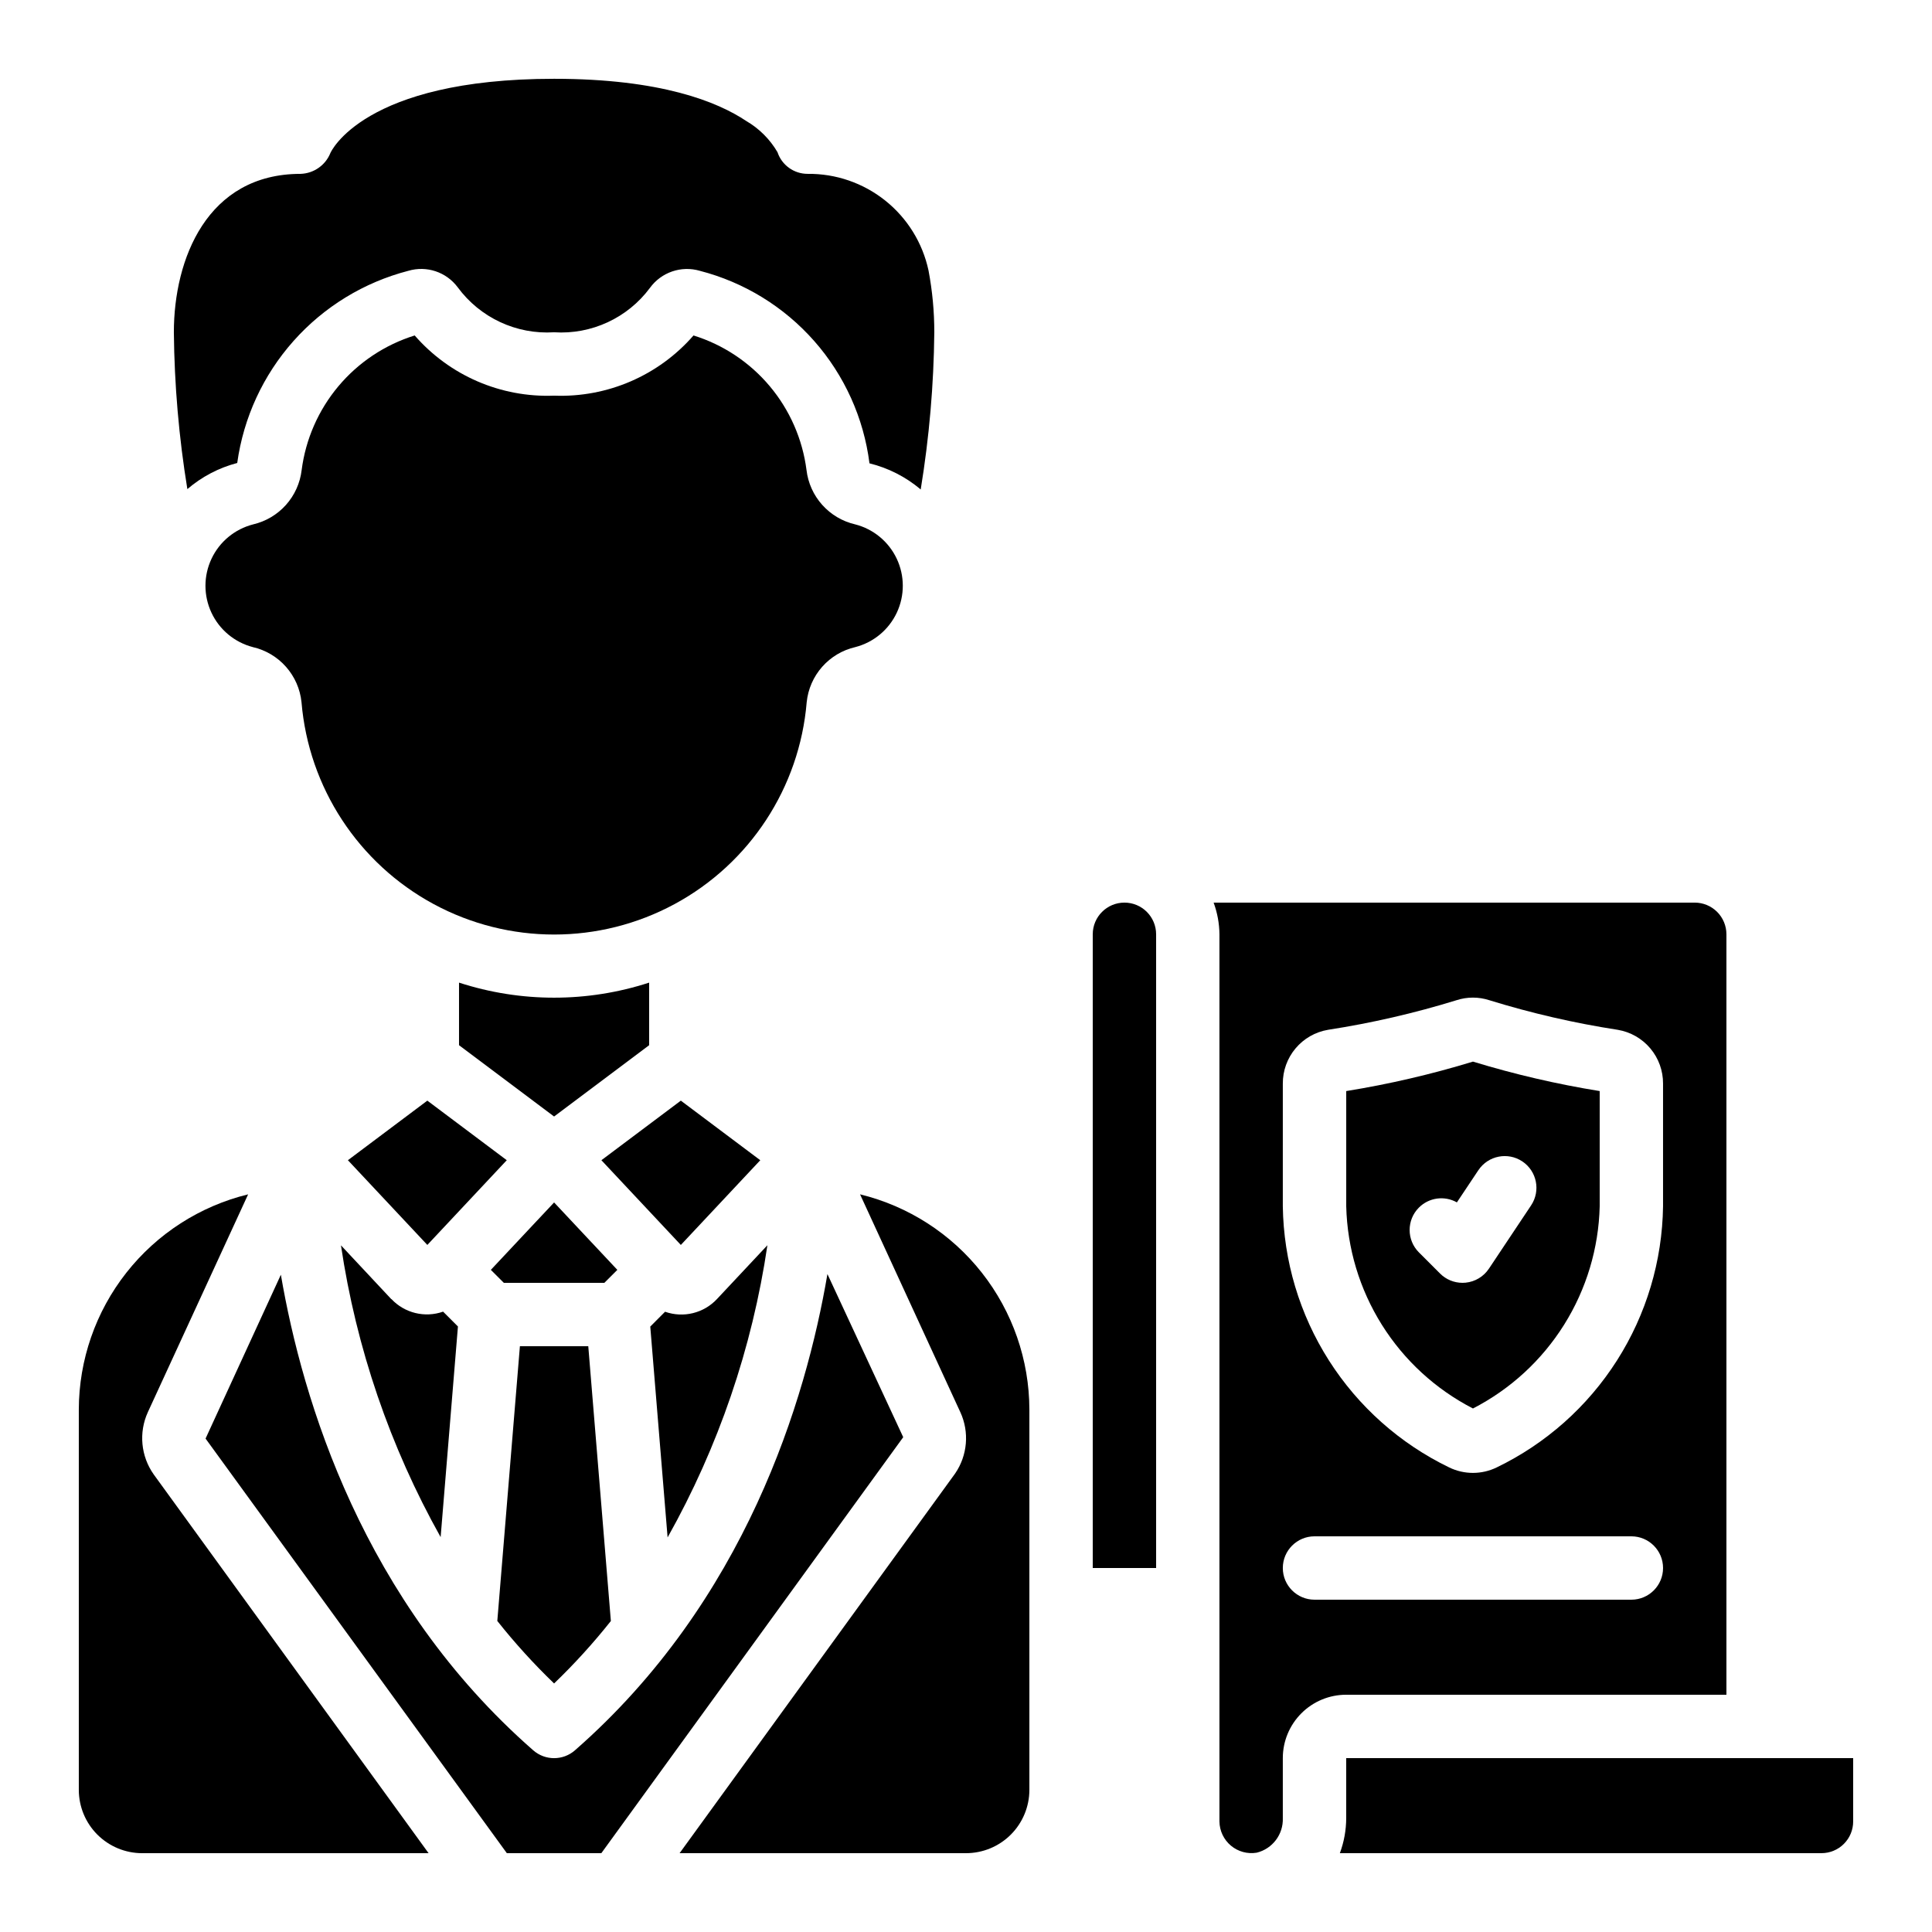 <?xml version="1.0" encoding="UTF-8"?>
<!-- Uploaded to: ICON Repo, www.iconrepo.com, Generator: ICON Repo Mixer Tools -->
<svg fill="#000000" width="800px" height="800px" version="1.1" viewBox="144 144 512 512" xmlns="http://www.w3.org/2000/svg">
 <g>
  <path d="m345.48 451.47-21.051-15.789-21.051 15.789 21.051 22.453z"/>
  <path d="m257.25 435.68-21.051 15.789 21.051 22.453 21.051-22.453z"/>
  <path d="m316.03 420.99v-16.586c-16.375 5.32-34.008 5.32-50.383 0v16.586l25.191 18.895z"/>
  <path d="m211 315.49c3.406 0.777 6.488 2.609 8.801 5.231 2.316 2.621 3.75 5.902 4.102 9.379 1.898 22.586 15.055 42.695 34.988 53.477 19.938 10.781 43.969 10.781 63.906 0 19.934-10.781 33.09-30.891 34.984-53.477 0.352-3.481 1.785-6.762 4.102-9.387 2.316-2.621 5.394-4.453 8.805-5.231 4.84-1.258 8.867-4.609 10.984-9.141 2.117-4.527 2.106-9.766-0.031-14.285-2.137-4.523-6.176-7.856-11.02-9.094-3.367-0.781-6.414-2.582-8.719-5.16-2.309-2.574-3.766-5.801-4.168-9.234-1.055-8.188-4.434-15.902-9.742-22.227-5.309-6.32-12.32-10.988-20.203-13.441-9.262 10.637-22.848 16.504-36.945 15.953-14.098 0.551-27.684-5.312-36.945-15.953-7.891 2.457-14.906 7.125-20.219 13.457-5.309 6.328-8.691 14.051-9.742 22.246-0.41 3.426-1.863 6.644-4.164 9.215-2.301 2.57-5.34 4.367-8.699 5.152-4.844 1.242-8.883 4.574-11.016 9.098-2.137 4.519-2.144 9.758-0.027 14.285 2.117 4.531 6.144 7.879 10.984 9.137z"/>
  <path d="m231.54 184.59c-1.312 3.223-4.398 5.371-7.879 5.484-24.793 0-33.586 22.613-33.586 41.984 0.137 13.926 1.332 27.82 3.578 41.562 3.82-3.281 8.34-5.652 13.215-6.926 1.668-12.023 6.863-23.285 14.938-32.352 8.07-9.066 18.656-15.531 30.406-18.574 4.844-1.434 10.066 0.312 13.082 4.363 5.93 8.066 15.555 12.559 25.543 11.926 9.91 0.641 19.473-3.785 25.398-11.758 3.008-4.152 8.305-5.969 13.227-4.531 11.738 3.027 22.297 9.512 30.312 18.605 8.016 9.098 13.117 20.387 14.645 32.414 5 1.23 9.645 3.602 13.578 6.926 2.254-13.773 3.461-27.699 3.602-41.656 0.004-5.5-0.512-10.988-1.535-16.391-1.57-7.309-5.621-13.848-11.461-18.512-5.844-4.668-13.117-7.168-20.59-7.082-3.617 0-6.828-2.312-7.969-5.742-2-3.418-4.844-6.262-8.262-8.254-7.644-5.117-22.656-11.195-50.945-11.195-50.625 0-59.223 19.508-59.297 19.707z"/>
  <path d="m347.37 474-13.316 14.207c-3.504 3.797-8.934 5.141-13.805 3.418l-3.922 3.93 4.594 55.883v-0.004c13.469-23.98 22.434-50.223 26.449-77.434z"/>
  <path d="m500.76 625.81c-0.008 3.176-0.578 6.32-1.68 9.297h127.63c2.231 0 4.363-0.883 5.938-2.461 1.578-1.574 2.461-3.707 2.461-5.938v-16.793h-134.35z"/>
  <path d="m324.1 635.11h75.902c4.453 0 8.723-1.77 11.875-4.918 3.148-3.148 4.918-7.422 4.918-11.875v-100.76c-0.023-13.156-4.457-25.926-12.594-36.27-8.133-10.34-19.5-17.656-32.281-20.777l26.566 57.711h0.004c2.445 5.301 1.914 11.496-1.395 16.305z"/>
  <path d="m278.32 635.11h25.039l80.004-110.24-20.086-43.234c-5.691 33.367-21.723 86.672-66.906 126.21h0.004c-3.168 2.777-7.902 2.777-11.07 0-45.098-39.465-61.152-92.652-66.871-126.03l-19.957 43.422z"/>
  <path d="m247.71 488.3-13.352-14.273v-0.004c4.039 27.168 12.992 53.367 26.414 77.328l4.586-55.82-3.93-3.93v-0.004c-4.836 1.703-10.219 0.383-13.719-3.356z"/>
  <path d="m181.68 635.11h75.898l-72.848-100.38c-3.41-4.828-4-11.098-1.555-16.477l26.586-57.746v0.004c-12.781 3.121-24.148 10.438-32.281 20.777-8.137 10.344-12.57 23.113-12.594 36.27v100.76c0 4.453 1.77 8.727 4.918 11.875 3.152 3.148 7.422 4.918 11.875 4.918z"/>
  <path d="m290.84 462.66-16.762 17.867 3.445 3.441h26.633l3.445-3.441z"/>
  <path d="m534.35 517.26c9.895-5.09 18.234-12.75 24.145-22.18 5.91-9.426 9.172-20.27 9.441-31.395v-30.539c-11.359-1.836-22.582-4.445-33.586-7.809-11.004 3.363-22.227 5.973-33.586 7.809v30.539c0.27 11.125 3.531 21.969 9.441 31.395 5.91 9.43 14.25 17.09 24.145 22.18zm-14.332-53.227v-0.004c2.664-2.672 6.785-3.242 10.074-1.383l5.691-8.531h0.004c2.57-3.859 7.785-4.902 11.645-2.328 3.859 2.574 4.898 7.789 2.328 11.648l-11.191 16.793h-0.004c-1.395 2.09-3.652 3.445-6.156 3.695-0.285 0-0.562 0.043-0.84 0.043l0.004-0.004c-2.231 0-4.363-0.883-5.938-2.457l-5.602-5.602c-3.281-3.273-3.289-8.59-0.016-11.875z"/>
  <path d="m601.52 593.12v-201.52c0-2.227-0.887-4.363-2.461-5.938-1.574-1.574-3.711-2.461-5.938-2.461h-127.5c0.992 2.691 1.516 5.531 1.543 8.398v235.11c0.031 2.477 1.141 4.812 3.035 6.402 1.898 1.59 4.391 2.273 6.832 1.871 4.191-1.027 7.086-4.856 6.926-9.172v-15.895c0-4.453 1.77-8.723 4.922-11.875 3.148-3.148 7.418-4.918 11.875-4.918zm-117.56-161.94c-0.02-3.414 1.172-6.727 3.371-9.344 2.195-2.617 5.254-4.363 8.621-4.93 11.508-1.781 22.871-4.394 34-7.828 2.848-0.938 5.926-0.938 8.773 0 11.133 3.441 22.5 6.059 34.016 7.836 3.367 0.566 6.422 2.316 8.617 4.93 2.195 2.613 3.387 5.922 3.367 9.336v32.504c-0.199 14.492-4.43 28.641-12.215 40.859-7.785 12.223-18.82 22.035-31.871 28.34-3.977 1.934-8.617 1.934-12.594 0-13.047-6.309-24.078-16.121-31.863-28.344-7.785-12.219-12.016-26.367-12.223-40.855zm0 128.36c0-4.637 3.762-8.398 8.398-8.398h83.969c4.637 0 8.398 3.762 8.398 8.398 0 4.637-3.762 8.395-8.398 8.395h-83.969c-4.637 0-8.398-3.758-8.398-8.395z"/>
  <path d="m433.59 391.6v167.94h16.793v-167.94c0-4.637-3.758-8.398-8.395-8.398-4.641 0-8.398 3.762-8.398 8.398z"/>
  <path d="m281.78 500.76-5.988 72.809c4.641 5.852 9.668 11.387 15.047 16.566 5.379-5.176 10.406-10.703 15.047-16.551l-5.988-72.824z"/>
 </g>
</svg>